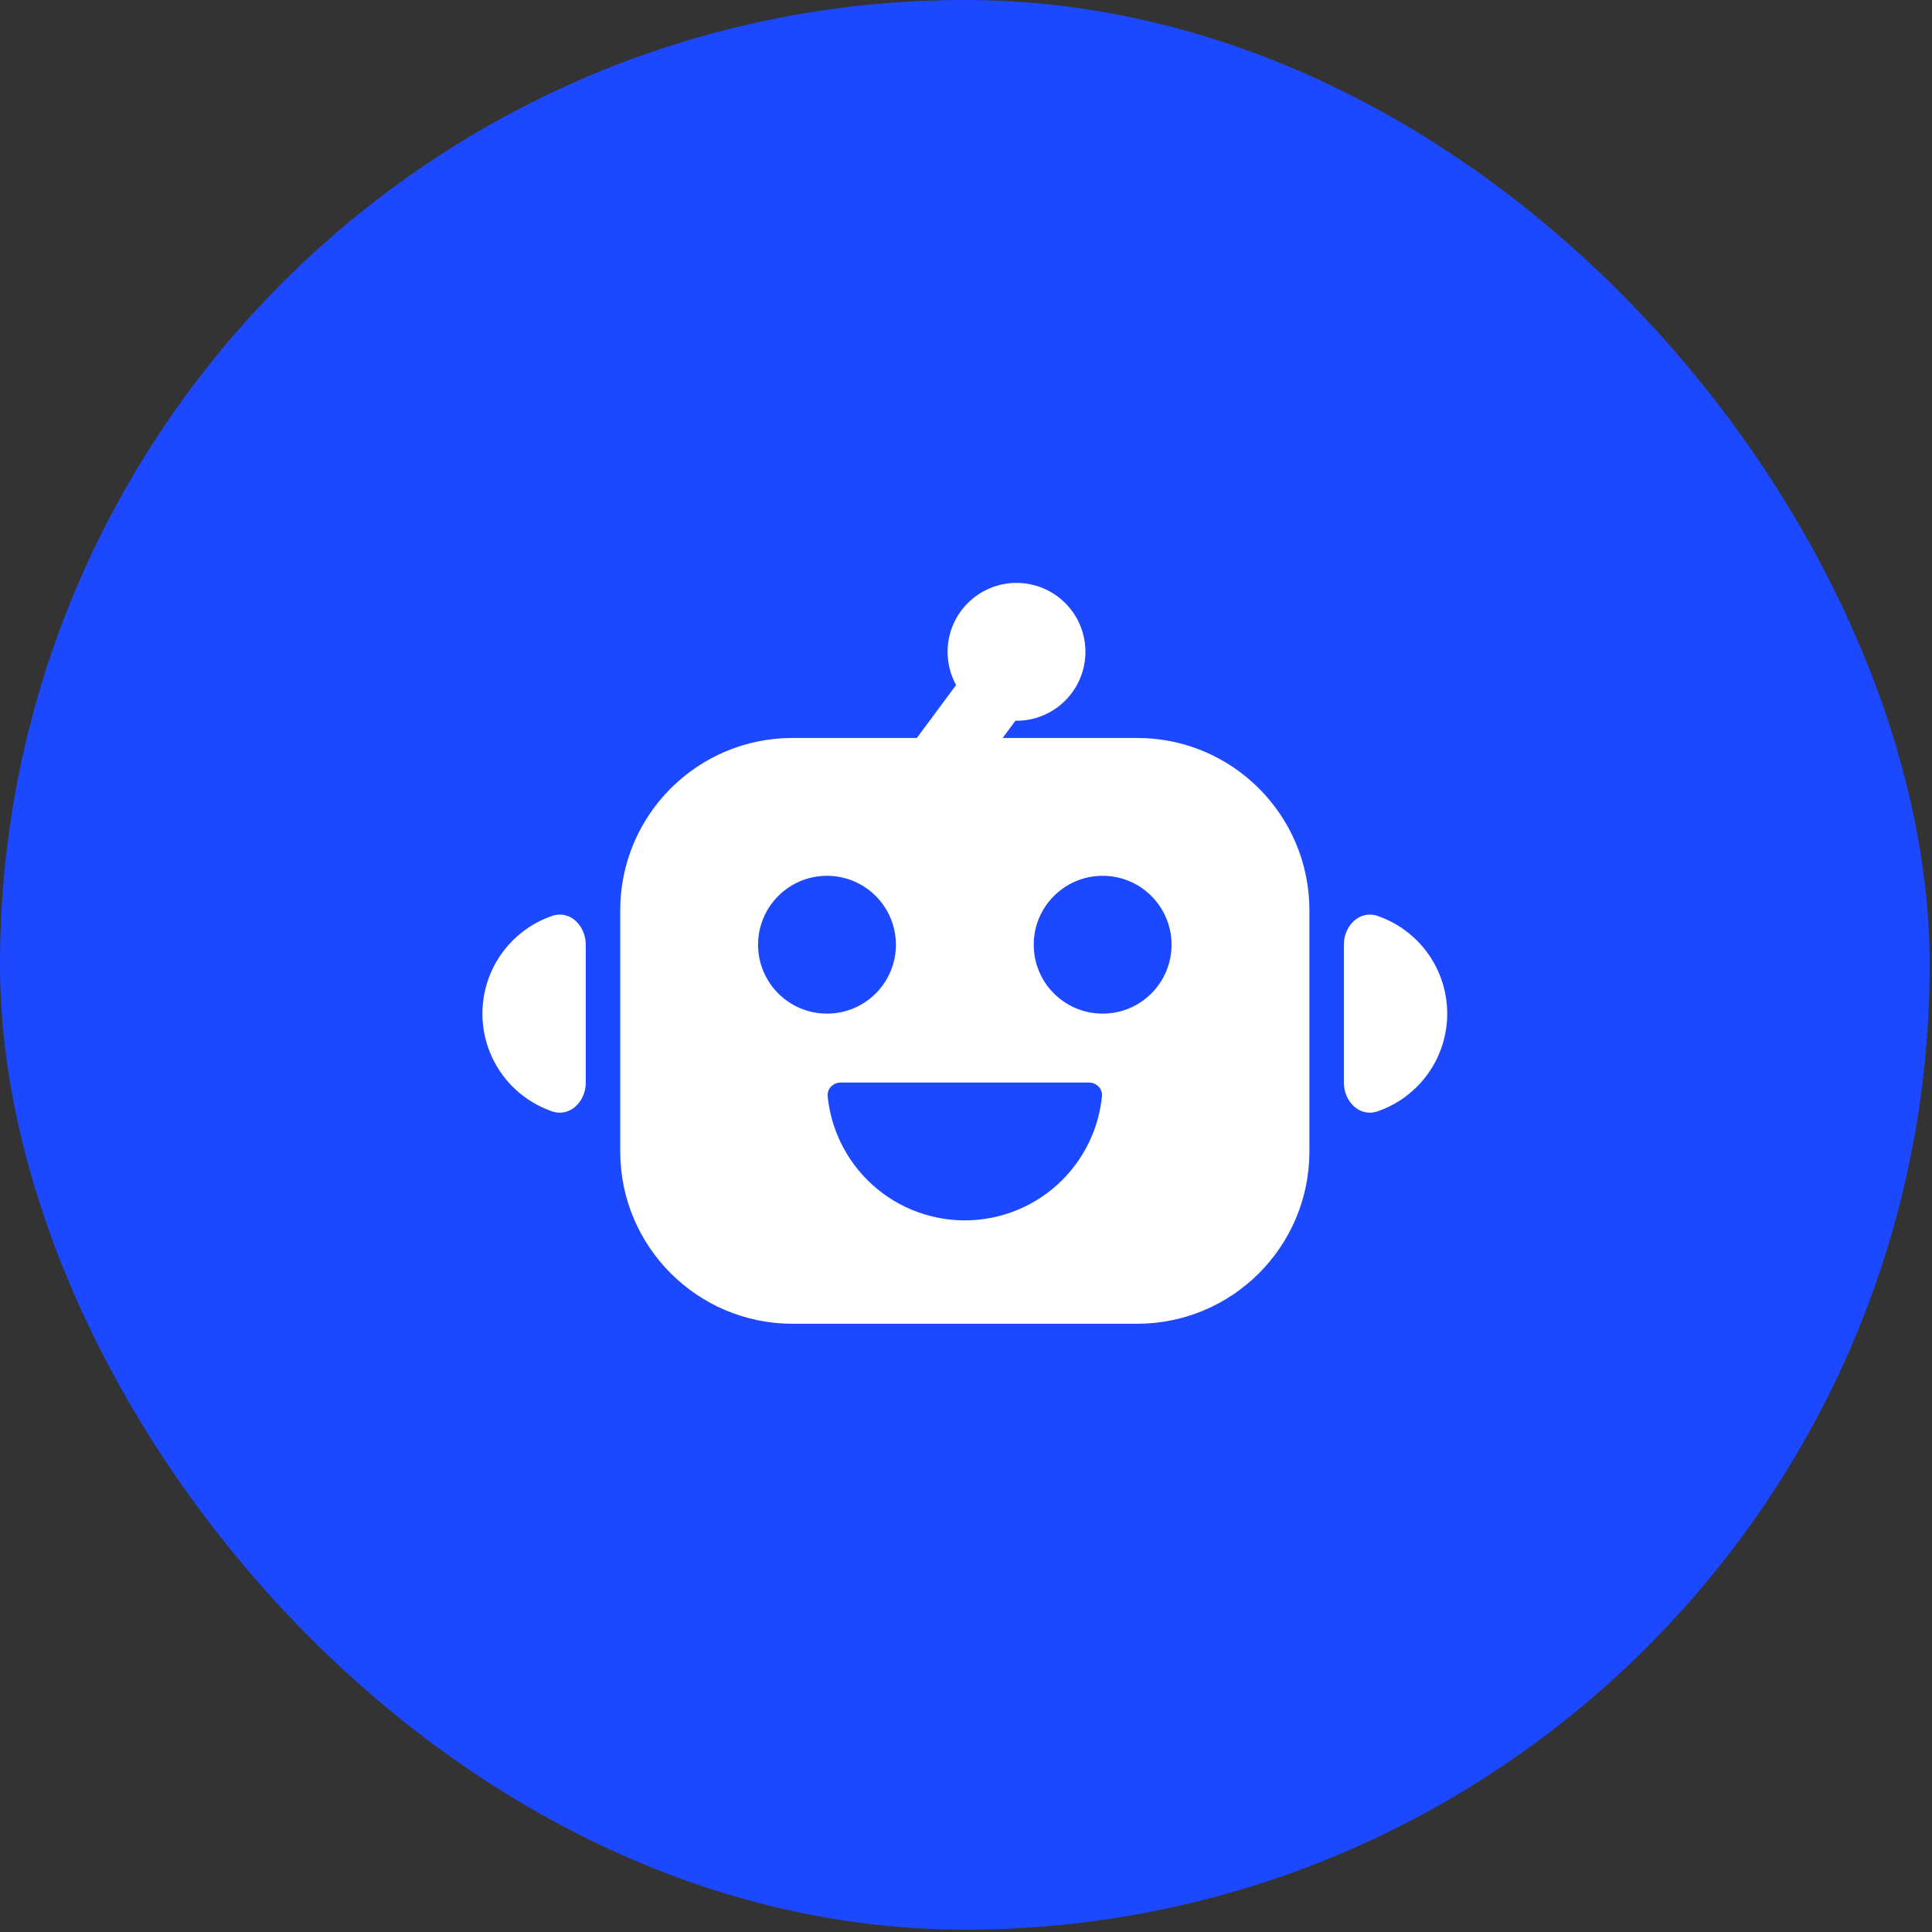 <svg width="86" height="86" viewBox="0 0 86 86" fill="none" xmlns="http://www.w3.org/2000/svg">
<rect x="0" y="0" width="86" height="86" fill="#333333" stroke="none"/>
<rect width="85.895" height="85.895" rx="42.947" fill="#1C49FF"/>
<path d="M26.075 48.188C26.075 49.035 25.37 49.746 24.57 49.468C24.484 49.439 24.398 49.406 24.314 49.371C23.756 49.14 23.249 48.801 22.821 48.374C22.394 47.947 22.055 47.439 21.824 46.881C21.593 46.323 21.474 45.724 21.474 45.12C21.474 44.516 21.593 43.918 21.824 43.359C22.055 42.801 22.394 42.294 22.821 41.866C23.249 41.439 23.756 41.1 24.314 40.869C24.398 40.834 24.484 40.802 24.57 40.772C25.37 40.495 26.075 41.205 26.075 42.053L26.075 48.188Z" fill="white"/>
<path d="M59.82 42.053C59.82 41.205 60.525 40.495 61.325 40.772C61.411 40.802 61.496 40.834 61.581 40.869C62.139 41.1 62.646 41.439 63.073 41.866C63.501 42.294 63.84 42.801 64.071 43.359C64.302 43.918 64.421 44.516 64.421 45.12C64.421 45.724 64.302 46.323 64.071 46.881C63.84 47.439 63.501 47.947 63.073 48.374C62.646 48.801 62.139 49.14 61.581 49.371C61.496 49.406 61.411 49.439 61.325 49.468C60.525 49.746 59.82 49.035 59.82 48.188V42.053Z" fill="white"/>
<path fill-rule="evenodd" clip-rule="evenodd" d="M45.248 32.083C46.942 32.083 48.316 30.709 48.316 29.015C48.316 27.321 46.942 25.947 45.248 25.947C43.554 25.947 42.181 27.321 42.181 29.015C42.181 29.551 42.318 30.054 42.559 30.493L40.793 32.875C40.289 33.556 40.431 34.516 41.112 35.021C41.792 35.525 42.753 35.383 43.258 34.702L45.2 32.082L45.248 32.083Z" fill="white"/>
<path fill-rule="evenodd" clip-rule="evenodd" d="M35.278 32.849C31.043 32.849 27.609 36.283 27.609 40.519V51.255C27.609 55.491 31.043 58.925 35.278 58.925H50.617C54.852 58.925 58.286 55.491 58.286 51.255V40.519C58.286 36.283 54.852 32.849 50.617 32.849H35.278ZM48.616 50.536C48.846 49.981 48.992 49.396 49.052 48.8C49.086 48.463 48.808 48.188 48.469 48.188H37.426C37.087 48.188 36.809 48.463 36.843 48.8C36.902 49.396 37.049 49.981 37.279 50.536C37.587 51.28 38.039 51.956 38.609 52.526C39.179 53.096 39.855 53.548 40.599 53.856C41.344 54.164 42.142 54.323 42.947 54.323C43.753 54.323 44.551 54.164 45.295 53.856C46.04 53.548 46.716 53.096 47.286 52.526C47.855 51.956 48.307 51.28 48.616 50.536ZM39.88 42.053C39.88 43.747 38.506 45.12 36.812 45.12C35.118 45.12 33.744 43.747 33.744 42.053C33.744 40.358 35.118 38.985 36.812 38.985C38.506 38.985 39.88 40.358 39.88 42.053ZM49.083 45.12C50.777 45.12 52.15 43.747 52.15 42.053C52.15 40.358 50.777 38.985 49.083 38.985C47.389 38.985 46.015 40.358 46.015 42.053C46.015 43.747 47.389 45.12 49.083 45.12Z" fill="white"/>
</svg>
